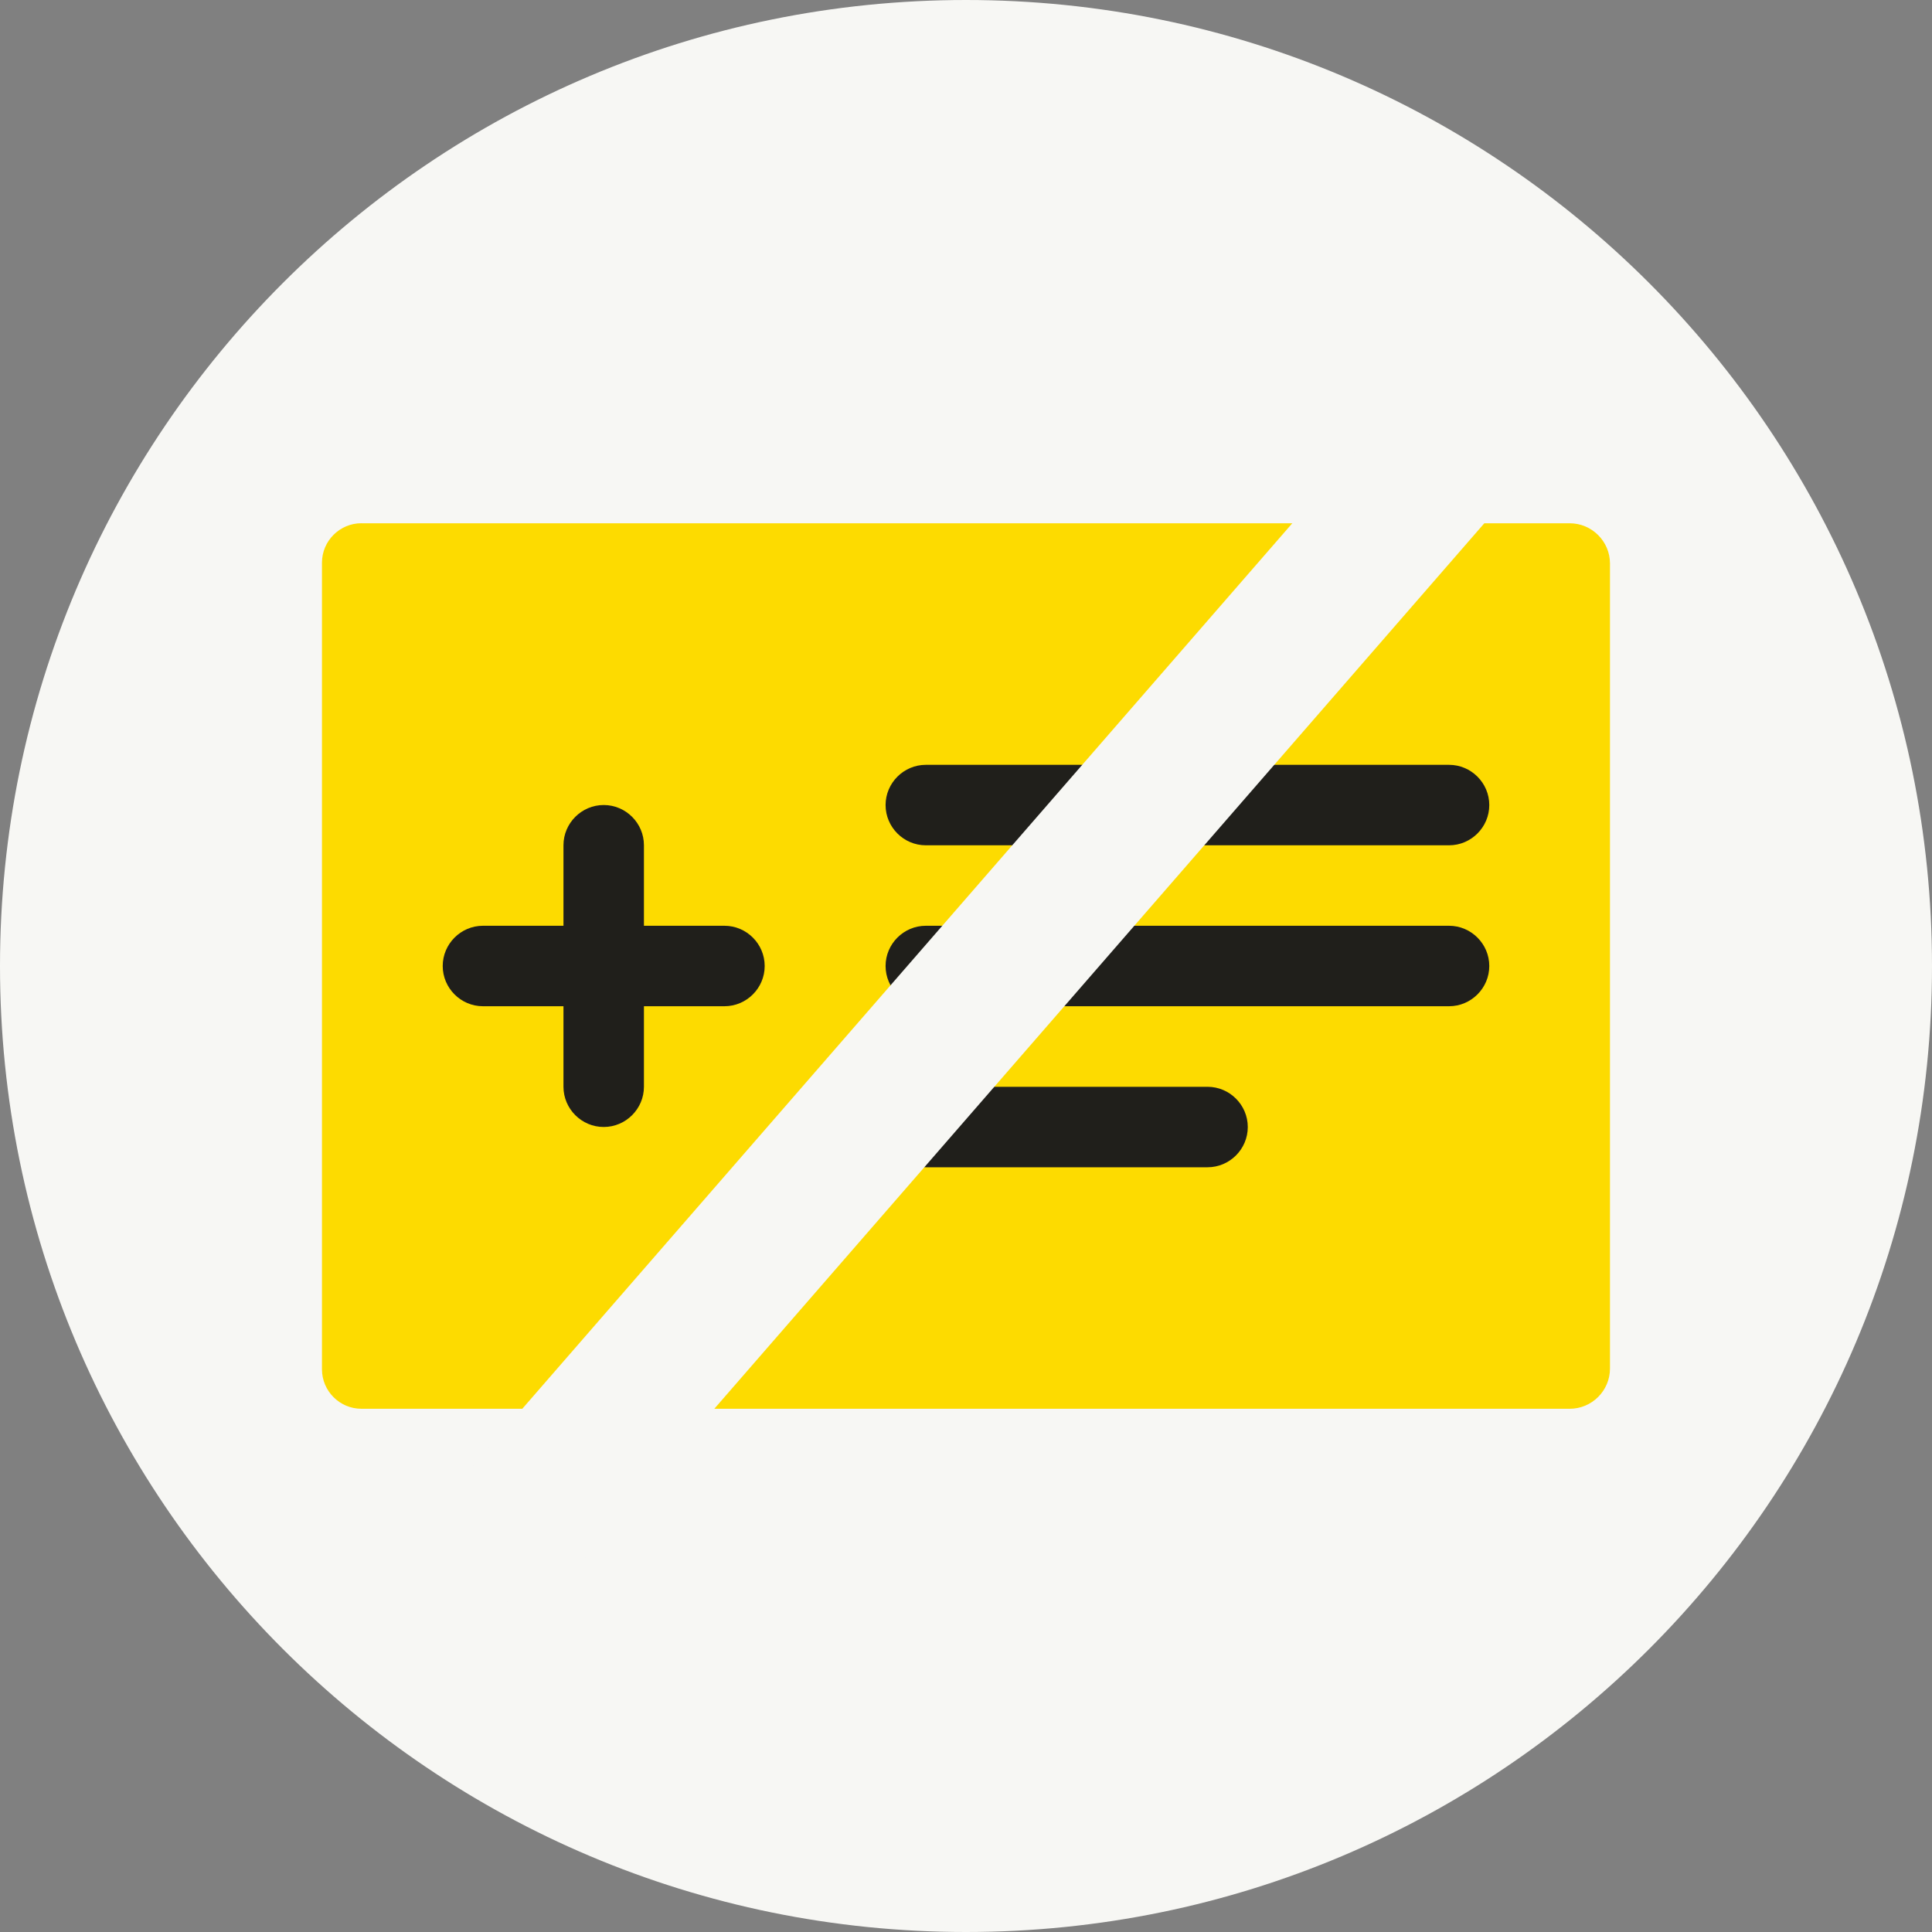 <?xml version="1.0" encoding="UTF-8"?>
<svg fill="none" viewBox="0 0 40 40" xmlns="http://www.w3.org/2000/svg">
    <rect x="0" y="0" width="40" height="40" fill="#808080" stroke="none"/>
    <g clip-path="url(#a)">
        <path d="m20 40c11.046 0 20-8.954 20-20s-8.954-20-20-20-20 8.954-20 20 8.954 20 20 20z" fill="#F7F7F4"/>
        <path d="m7.483 10.834h25.017c0.458 0 0.833 0.375 0.833 0.833v16.667c0 0.458-0.375 0.833-0.833 0.833h-25.017c-0.45 0-0.817-0.367-0.817-0.817v-16.7c0-0.45 0.367-0.817 0.817-0.817z" fill="#FDDB00"/>
        <path d="m30.001 20.833h-10.833c-0.458 0-0.833-0.375-0.833-0.833 0-0.458 0.375-0.833 0.833-0.833h10.833c0.458 0 0.833 0.375 0.833 0.833 0 0.458-0.375 0.833-0.833 0.833z" fill="#201F1B"/>
        <path d="m25.001 24.167h-5.833c-0.458 0-0.833-0.375-0.833-0.833 0-0.458 0.375-0.833 0.833-0.833h5.833c0.458 0 0.833 0.375 0.833 0.833 0 0.458-0.375 0.833-0.833 0.833z" fill="#201F1B"/>
        <path d="m30.001 17.501h-10.833c-0.458 0-0.833-0.375-0.833-0.833 0-0.458 0.375-0.833 0.833-0.833h10.833c0.458 0 0.833 0.375 0.833 0.833 0 0.458-0.375 0.833-0.833 0.833z" fill="#201F1B"/>
        <path d="m12.499 23.333c-0.458 0-0.833-0.375-0.833-0.833v-5c0-0.458 0.375-0.833 0.833-0.833 0.458 0 0.833 0.375 0.833 0.833v5c0 0.458-0.375 0.833-0.833 0.833z" fill="#201F1B"/>
        <path d="m14.999 20.833h-5c-0.458 0-0.833-0.375-0.833-0.833 0-0.458 0.375-0.833 0.833-0.833h5c0.458 0 0.833 0.375 0.833 0.833 0 0.458-0.375 0.833-0.833 0.833z" fill="#201F1B"/>
        <path d="m10.623 31.672 20-23" stroke="#F7F7F4" stroke-linecap="round" stroke-width="3"/>
    </g>
    <defs>
        <clipPath id="a">
            <rect width="40" height="40" fill="#fff"/>
        </clipPath>
    </defs>
</svg>
